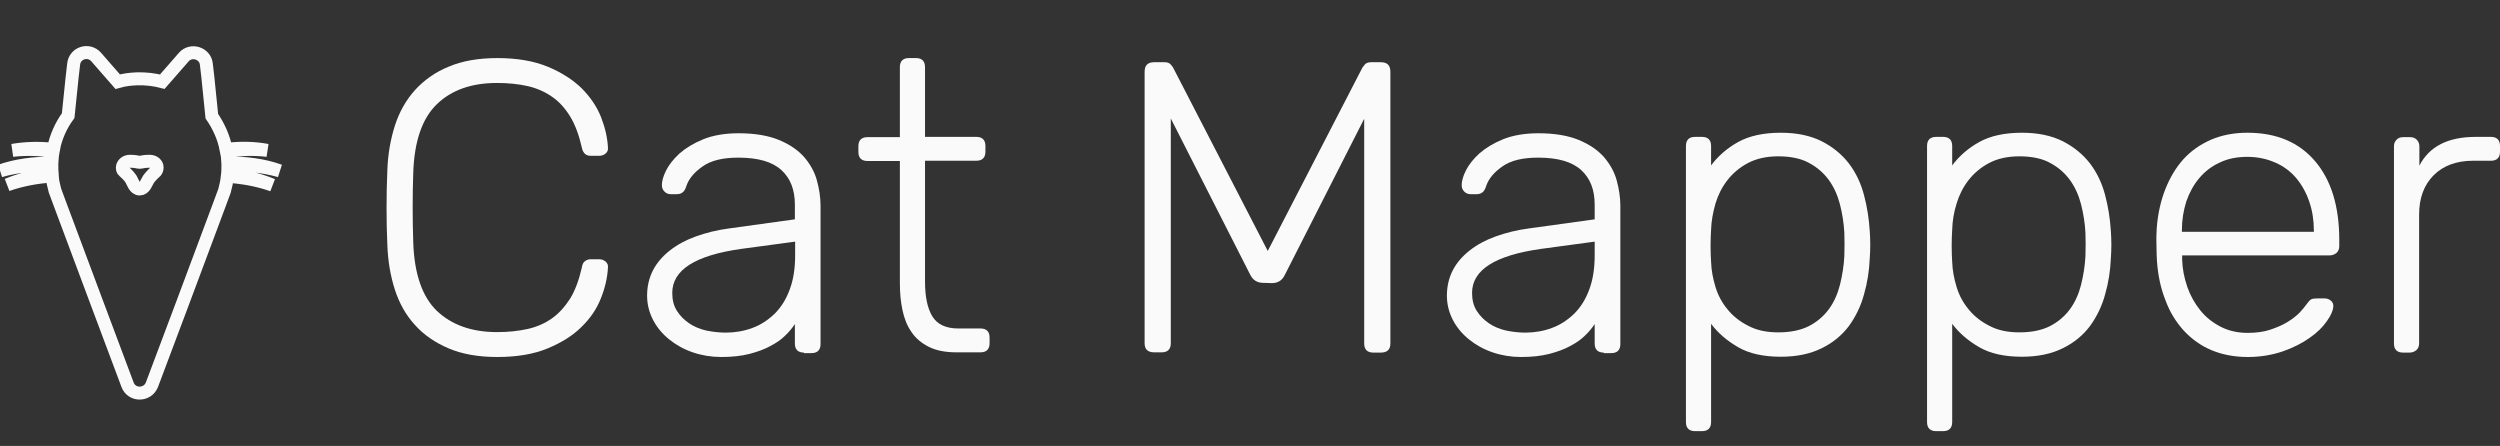 <?xml version="1.0" encoding="utf-8"?>
<!-- Generator: Adobe Illustrator 21.0.2, SVG Export Plug-In . SVG Version: 6.00 Build 0)  -->
<svg version="1.1" id="Layer_1" xmlns="http://www.w3.org/2000/svg" xmlns:xlink="http://www.w3.org/1999/xlink" x="0px" y="0px"
	 viewBox="0 0 964.3 172" style="enable-background:new 0 0 964.3 172;" xml:space="preserve">
<rect x="0" y="0" width="964.3" height="172" fill="#333333" stroke="none"/>
<style type="text/css">
	.st0{enable-background:new    ;}
	.st1{fill:#FAFAFA;}
	.st2{fill:none;stroke:#FAFAFA;stroke-width:5;stroke-miterlimit:10;}
</style>
<g class="st0">
	<path class="st1" d="M159.4,66.6c-0.3,8.9-0.3,17.8,0,26.9c0.4,12.2,3.5,21,9.1,26.4c5.7,5.4,13.4,8.2,23.2,8.2
		c4.3,0,8.2-0.4,11.8-1.2c3.6-0.8,6.7-2.2,9.4-4.1s5-4.5,7-7.6c1.9-3.1,3.4-7.1,4.5-11.9c0.2-1.3,0.6-2.2,1.3-2.6
		c0.6-0.5,1.4-0.7,2.2-0.7h3.2c1,0,1.8,0.3,2.5,0.9s1,1.4,0.9,2.3c-0.2,3.8-1.1,7.8-2.7,11.8c-1.6,4.1-4.1,7.8-7.5,11.1
		c-3.4,3.4-7.8,6.1-13.1,8.3s-11.8,3.3-19.4,3.3c-7.3,0-13.5-1.1-18.7-3.3s-9.6-5.2-13-9c-3.5-3.8-6.1-8.4-7.8-13.7
		c-1.7-5.3-2.7-11.1-2.9-17.4c-0.2-4.4-0.3-9.1-0.3-14.1s0.1-9.8,0.3-14.4c0.2-6.2,1.2-11.9,2.9-17.3c1.7-5.3,4.3-9.9,7.8-13.8
		c3.5-3.8,7.8-6.9,13-9c5.2-2.2,11.5-3.3,18.7-3.3c7.6,0,14,1.1,19.4,3.3c5.3,2.2,9.7,5,13.1,8.3c3.4,3.4,5.9,7.1,7.5,11.1
		c1.6,4.1,2.5,8,2.7,11.8c0.1,1-0.2,1.7-0.9,2.3s-1.5,0.9-2.5,0.9h-3.2c-0.9,0-1.6-0.2-2.2-0.7c-0.6-0.5-1.1-1.4-1.3-2.6
		c-1.1-4.8-2.6-8.8-4.5-11.9s-4.2-5.7-7-7.6c-2.7-1.9-5.9-3.3-9.4-4.1c-3.6-0.8-7.5-1.2-11.8-1.2c-9.8,0-17.5,2.7-23.2,8.2
		C162.9,45.6,159.8,54.4,159.4,66.6z"/>
	<path class="st1" d="M310.1,136c-2.3,0-3.5-1.2-3.5-3.5V125c-1,1.5-2.2,3-3.8,4.5c-1.5,1.5-3.4,2.8-5.7,4c-2.2,1.2-4.9,2.2-8,3
		s-6.7,1.2-10.9,1.2c-3.8,0-7.5-0.6-11-1.8s-6.5-2.9-9.1-5s-4.7-4.6-6.2-7.5s-2.3-6-2.3-9.4c0-3.6,0.8-6.9,2.3-9.8s3.7-5.4,6.5-7.6
		c2.8-2.2,6.1-4,10-5.4s8.2-2.5,12.9-3.1l25.3-3.5V79c0-5.8-1.7-10.2-5.2-13.4c-3.5-3.2-9-4.8-16.6-4.8c-6,0-10.6,1.1-13.8,3.4
		c-3.3,2.3-5.3,4.8-6.2,7.4c-0.4,1.3-0.9,2.2-1.5,2.6c-0.6,0.5-1.4,0.7-2.3,0.7h-2.2c-1,0-1.8-0.3-2.5-1c-0.7-0.7-1-1.5-1-2.5
		c0-1.5,0.5-3.4,1.6-5.6c1.1-2.2,2.8-4.4,5.2-6.6c2.4-2.1,5.5-4,9.2-5.5s8.3-2.3,13.6-2.3c6.3,0,11.5,0.9,15.6,2.6
		c4.1,1.7,7.3,3.9,9.7,6.6c2.3,2.7,4,5.7,4.9,9s1.4,6.6,1.4,9.8v53.3c0,2.3-1.2,3.5-3.5,3.5h-2.9V136z M279.9,128.3
		c3.6,0,7.1-0.6,10.3-1.8c3.3-1.2,6.1-3.1,8.6-5.5c2.5-2.5,4.4-5.5,5.8-9.3c1.4-3.7,2.1-8.1,2.1-13.1v-5.4L285.9,96
		c-17.7,2.5-26.6,8.1-26.6,17c0,2.7,0.6,5,1.8,6.9c1.2,1.9,2.8,3.5,4.7,4.8c1.9,1.3,4.1,2.2,6.6,2.8
		C275,128,277.4,128.3,279.9,128.3z"/>
	<path class="st1" d="M356.8,108.6c0,5.8,0.9,10.2,2.8,13.4c1.9,3.1,5.2,4.7,10,4.7h8.6c2.3,0,3.5,1.2,3.5,3.5v2.2
		c0,2.3-1.2,3.5-3.5,3.5h-9.4c-4.2,0-7.7-0.7-10.5-2.1c-2.8-1.4-5.1-3.3-6.7-5.7c-1.7-2.4-2.8-5.2-3.5-8.5s-1-6.7-1-10.5v-47h-12.5
		c-2.3,0-3.5-1.2-3.5-3.5v-2.2c0-2.3,1.2-3.5,3.5-3.5h12.5v-27c0-2.3,1.2-3.5,3.5-3.5h2.7c2.3,0,3.5,1.2,3.5,3.5v26.9h19.8
		c2.3,0,3.5,1.2,3.5,3.5v2.2c0,2.3-1.2,3.5-3.5,3.5h-19.8V108.6z"/>
	<path class="st1" d="M487.2,109.1c-2.3,0-4-1.1-5-3.2l-30.6-60.2v86.7c0,2.3-1.2,3.5-3.5,3.5h-2.9c-2.5,0-3.7-1.2-3.7-3.5V27.7
		c0-2.5,1.2-3.7,3.7-3.7h4c1.1,0,1.8,0.3,2.3,0.8s0.8,1,1,1.3L489,96.8l36.5-70.7c0.2-0.3,0.6-0.7,1-1.3c0.5-0.5,1.3-0.8,2.3-0.8
		h3.8c2.5,0,3.7,1.2,3.7,3.7v104.8c0,2.3-1.2,3.5-3.7,3.5h-2.9c-2.3,0-3.5-1.2-3.5-3.5V45.8L495.6,106c-1,2.1-2.6,3.2-5,3.2
		L487.2,109.1L487.2,109.1z"/>
	<path class="st1" d="M618.6,136c-2.3,0-3.5-1.2-3.5-3.5V125c-1,1.5-2.2,3-3.8,4.5c-1.5,1.5-3.4,2.8-5.7,4c-2.2,1.2-4.9,2.2-8,3
		s-6.7,1.2-10.9,1.2c-3.8,0-7.5-0.6-11-1.8s-6.5-2.9-9.1-5s-4.7-4.6-6.2-7.5s-2.3-6-2.3-9.4c0-3.6,0.8-6.9,2.3-9.8s3.7-5.4,6.5-7.6
		s6.1-4,10-5.4s8.2-2.5,12.9-3.1l25.3-3.5V79c0-5.8-1.7-10.2-5.2-13.4c-3.5-3.2-9-4.8-16.6-4.8c-6,0-10.6,1.1-13.8,3.4
		c-3.3,2.3-5.3,4.8-6.2,7.4c-0.4,1.3-0.9,2.2-1.5,2.6c-0.6,0.5-1.4,0.7-2.3,0.7h-2.2c-1,0-1.8-0.3-2.5-1s-1-1.5-1-2.5
		c0-1.5,0.5-3.4,1.6-5.6c1.1-2.2,2.8-4.4,5.2-6.6c2.4-2.1,5.5-4,9.2-5.5s8.3-2.3,13.6-2.3c6.3,0,11.5,0.9,15.6,2.6
		c4.1,1.7,7.3,3.9,9.7,6.6c2.3,2.7,4,5.7,4.9,9s1.4,6.6,1.4,9.8v53.3c0,2.3-1.2,3.5-3.5,3.5h-2.9V136z M588.3,128.3
		c3.6,0,7.1-0.6,10.3-1.8c3.3-1.2,6.1-3.1,8.6-5.5c2.5-2.5,4.4-5.5,5.8-9.3c1.4-3.7,2.1-8.1,2.1-13.1v-5.4L594.4,96
		c-17.7,2.5-26.6,8.1-26.6,17c0,2.7,0.6,5,1.8,6.9s2.8,3.5,4.7,4.8s4.1,2.2,6.6,2.8C583.4,128,585.9,128.3,588.3,128.3z"/>
	<path class="st1" d="M686.9,137.6c-6.7,0-12.2-1.2-16.5-3.7s-7.7-5.4-10.4-9v37.9c0,2.3-1.2,3.5-3.5,3.5h-2.7
		c-2.3,0-3.5-1.2-3.5-3.5V56.3c0-2.3,1.2-3.5,3.5-3.5h2.7c2.3,0,3.5,1.2,3.5,3.5v7.5c2.7-3.6,6.1-6.6,10.4-9
		c4.3-2.4,9.8-3.6,16.5-3.6c6.2,0,11.4,1.1,15.8,3.3c4.3,2.2,7.8,5.1,10.5,8.6c2.7,3.6,4.6,7.6,5.8,12.2c1.2,4.5,1.9,9.1,2.2,13.8
		c0.1,1.6,0.2,3.4,0.2,5.3s-0.1,3.7-0.2,5.3c-0.2,4.7-0.9,9.3-2.2,13.8c-1.2,4.5-3.2,8.6-5.8,12.2c-2.7,3.6-6.2,6.5-10.5,8.6
		C698.3,136.5,693.1,137.6,686.9,137.6z M660,88.6c-0.1,1.6-0.2,3.7-0.2,6.2c0,2.6,0.1,4.6,0.2,6.2c0.1,3.2,0.7,6.4,1.7,9.7
		c1,3.3,2.6,6.2,4.7,8.7c2.1,2.6,4.8,4.7,8,6.3c3.2,1.7,7,2.5,11.5,2.5c4.7,0,8.6-0.8,11.8-2.4c3.1-1.6,5.7-3.8,7.7-6.5
		s3.4-5.9,4.3-9.4c0.9-3.6,1.5-7.3,1.7-11.1c0.1-3,0.1-6,0-9c-0.2-3.8-0.8-7.5-1.7-11s-2.3-6.6-4.3-9.4c-2-2.7-4.5-4.9-7.7-6.6
		c-3.1-1.7-7.1-2.5-11.8-2.5c-4.6,0-8.5,0.9-11.7,2.6s-5.8,3.9-7.9,6.6c-2.1,2.7-3.6,5.7-4.6,9C660.7,82,660.1,85.3,660,88.6z"/>
	<path class="st1" d="M779.9,137.6c-6.7,0-12.2-1.2-16.5-3.7s-7.7-5.4-10.4-9v37.9c0,2.3-1.2,3.5-3.5,3.5h-2.7
		c-2.3,0-3.5-1.2-3.5-3.5V56.3c0-2.3,1.2-3.5,3.5-3.5h2.7c2.3,0,3.5,1.2,3.5,3.5v7.5c2.7-3.6,6.1-6.6,10.4-9
		c4.3-2.4,9.8-3.6,16.5-3.6c6.2,0,11.4,1.1,15.8,3.3c4.3,2.2,7.8,5.1,10.5,8.6c2.7,3.6,4.6,7.6,5.8,12.2c1.2,4.5,1.9,9.1,2.2,13.8
		c0.1,1.6,0.2,3.4,0.2,5.3s-0.1,3.7-0.2,5.3c-0.2,4.7-0.9,9.3-2.2,13.8c-1.2,4.5-3.2,8.6-5.8,12.2c-2.7,3.6-6.2,6.5-10.5,8.6
		C791.3,136.5,786,137.6,779.9,137.6z M753,88.6c-0.1,1.6-0.2,3.7-0.2,6.2c0,2.6,0.1,4.6,0.2,6.2c0.1,3.2,0.7,6.4,1.7,9.7
		c1,3.3,2.6,6.2,4.7,8.7c2.1,2.6,4.8,4.7,8,6.3c3.2,1.7,7,2.5,11.5,2.5c4.7,0,8.6-0.8,11.8-2.4c3.1-1.6,5.7-3.8,7.7-6.5
		s3.4-5.9,4.3-9.4c0.9-3.6,1.5-7.3,1.7-11.1c0.1-3,0.1-6,0-9c-0.2-3.8-0.8-7.5-1.7-11s-2.3-6.6-4.3-9.4c-2-2.7-4.5-4.9-7.7-6.6
		c-3.1-1.7-7.1-2.5-11.8-2.5c-4.6,0-8.5,0.9-11.7,2.6s-5.8,3.9-7.9,6.6c-2.1,2.7-3.6,5.7-4.6,9C753.6,82,753.1,85.3,753,88.6z"/>
	<path class="st1" d="M831.9,88c0.4-5.4,1.5-10.4,3.3-15c1.8-4.5,4.1-8.4,7-11.6c2.9-3.2,6.5-5.7,10.6-7.5c4.2-1.8,8.9-2.7,14.1-2.7
		c11.2,0,19.9,3.7,26.1,11c6.2,7.3,9.3,17.4,9.3,30.3v2.4c0,1.1-0.3,1.9-1,2.6c-0.7,0.6-1.6,1-2.6,1h-57v1.6c0.1,3.6,0.8,7.1,2,10.6
		c1.2,3.4,2.9,6.4,5,9s4.7,4.7,7.8,6.3c3.1,1.6,6.6,2.4,10.4,2.4c3.4,0,6.4-0.4,9-1.3s4.7-1.8,6.6-3c1.8-1.1,3.3-2.3,4.4-3.4
		c1.1-1.2,1.9-2.1,2.3-2.7c1-1.4,1.7-2.2,2.2-2.5s1.4-0.4,2.6-0.4h2.6c1,0,1.8,0.3,2.5,0.9s1,1.4,0.9,2.3c-0.1,1.5-0.9,3.4-2.5,5.6
		c-1.5,2.2-3.7,4.4-6.6,6.4c-2.8,2-6.3,3.8-10.3,5.2c-4.1,1.4-8.6,2.2-13.6,2.2c-5.1,0-9.8-0.9-13.9-2.6s-7.7-4.3-10.7-7.5
		c-3-3.3-5.4-7.1-7.1-11.7c-1.8-4.5-2.9-9.5-3.3-15c-0.1-1.6-0.2-3.7-0.2-6.4C831.7,91.7,831.8,89.6,831.9,88z M841.6,89.4h50.9
		v-0.6c0-3.9-0.6-7.7-1.8-11.1c-1.2-3.5-2.9-6.5-5-9c-2.2-2.6-4.9-4.6-8.1-6c-3.2-1.4-6.8-2.2-10.7-2.2c-4.1,0-7.6,0.7-10.7,2.2
		c-3.1,1.4-5.7,3.4-7.9,6s-3.8,5.6-5,9c-1.1,3.5-1.7,7.2-1.7,11.1V89.4z"/>
	<path class="st1" d="M954.9,52.8h5.9c2.3,0,3.5,1.2,3.5,3.5v2.2c0,2.3-1.2,3.5-3.5,3.5h-6.9c-6.4,0-11.5,1.9-15.2,5.6
		s-5.6,8.8-5.6,15.2v49.6c0,1.1-0.3,1.9-1,2.6c-0.7,0.6-1.6,1-2.6,1h-2.6c-2.3,0-3.5-1.2-3.5-3.5v-76c0-1.1,0.3-1.9,1-2.6
		c0.6-0.7,1.5-1,2.6-1h2.6c1.1,0,1.9,0.3,2.6,1c0.7,0.7,1,1.6,1,2.6v7.4C937,56.5,944.2,52.8,954.9,52.8z"/>
</g>
<g>
	<g>
		<g>
			<path class="st2" d="M87.9,64.4c0-0.3,0-0.5,0-0.8c6.7-0.1,13.3,0.4,20,2.3c-6.4-2.3-13.2-3.1-20-3c-0.1-1.6-0.2-3.1-0.5-4.6
				c5.2-0.7,10.4-0.9,15.7-0.3c-5.2-1-10.6-1-15.9-0.4c-0.9-4.7-2.9-9-5.5-12.8L80.2,30l-0.6-5.2c-0.4-4.3-5.9-6-8.7-2.8l-3.4,3.9
				l-4.9,5.6c-3.1-0.8-6.4-1.2-9.8-1.1c-2.5,0.1-5,0.4-7.4,1.1l-4.9-5.6L37.1,22c-2.9-3.3-8.3-1.6-8.7,2.8L27.8,30l-1.5,14.6
				c-2.8,3.8-4.8,8.3-5.7,13C15.3,57,10,57.1,4.8,58c5.3-0.6,10.6-0.4,15.7,0.3c-0.3,1.5-0.4,3-0.5,4.6l0,0c-6.8,0-13.6,0.8-19.9,3
				C6.7,64,13.3,63.5,20,63.6c0,1.2,0,2.4,0.1,3.6c-6,0.5-11.8,1.8-17.3,4.1c5.7-2,11.5-3,17.3-3.4c0.2,1.9,0.6,3.8,1.1,5.6l0,0
				l2,5.4l14.2,38l11.8,31.5c1.6,4.3,7.7,4.3,9.4,0L70.4,117l14.2-38l2-5.4l0,0c0.5-1.8,0.9-3.7,1.1-5.6c5.9,0.4,11.7,1.4,17.4,3.4
				c-5.5-2.3-11.4-3.6-17.3-4.1C87.8,66.3,87.9,65.4,87.9,64.4z M60.1,66.1c0,0-1.9,1.7-2.8,3c-0.4,0.6-0.8,1.6-1.3,2.4
				s-1.2,1.4-2.1,1.4c-2,0-2.6-2.6-3.4-3.9c-0.8-1.3-2.8-3-2.8-3c-0.4-0.3-0.5-0.8-0.5-1.3c0-0.1,0-0.1,0-0.2
				c0.1-1.1,1.2-2.3,2.9-2.3c2.5,0,3,0.4,3.8,0.4s1.2-0.4,3.8-0.4c1.8,0,2.9,1.2,2.9,2.3v0.1C60.6,65.3,60.4,65.7,60.1,66.1z"/>
		</g>
	</g>
</g>
</svg>

